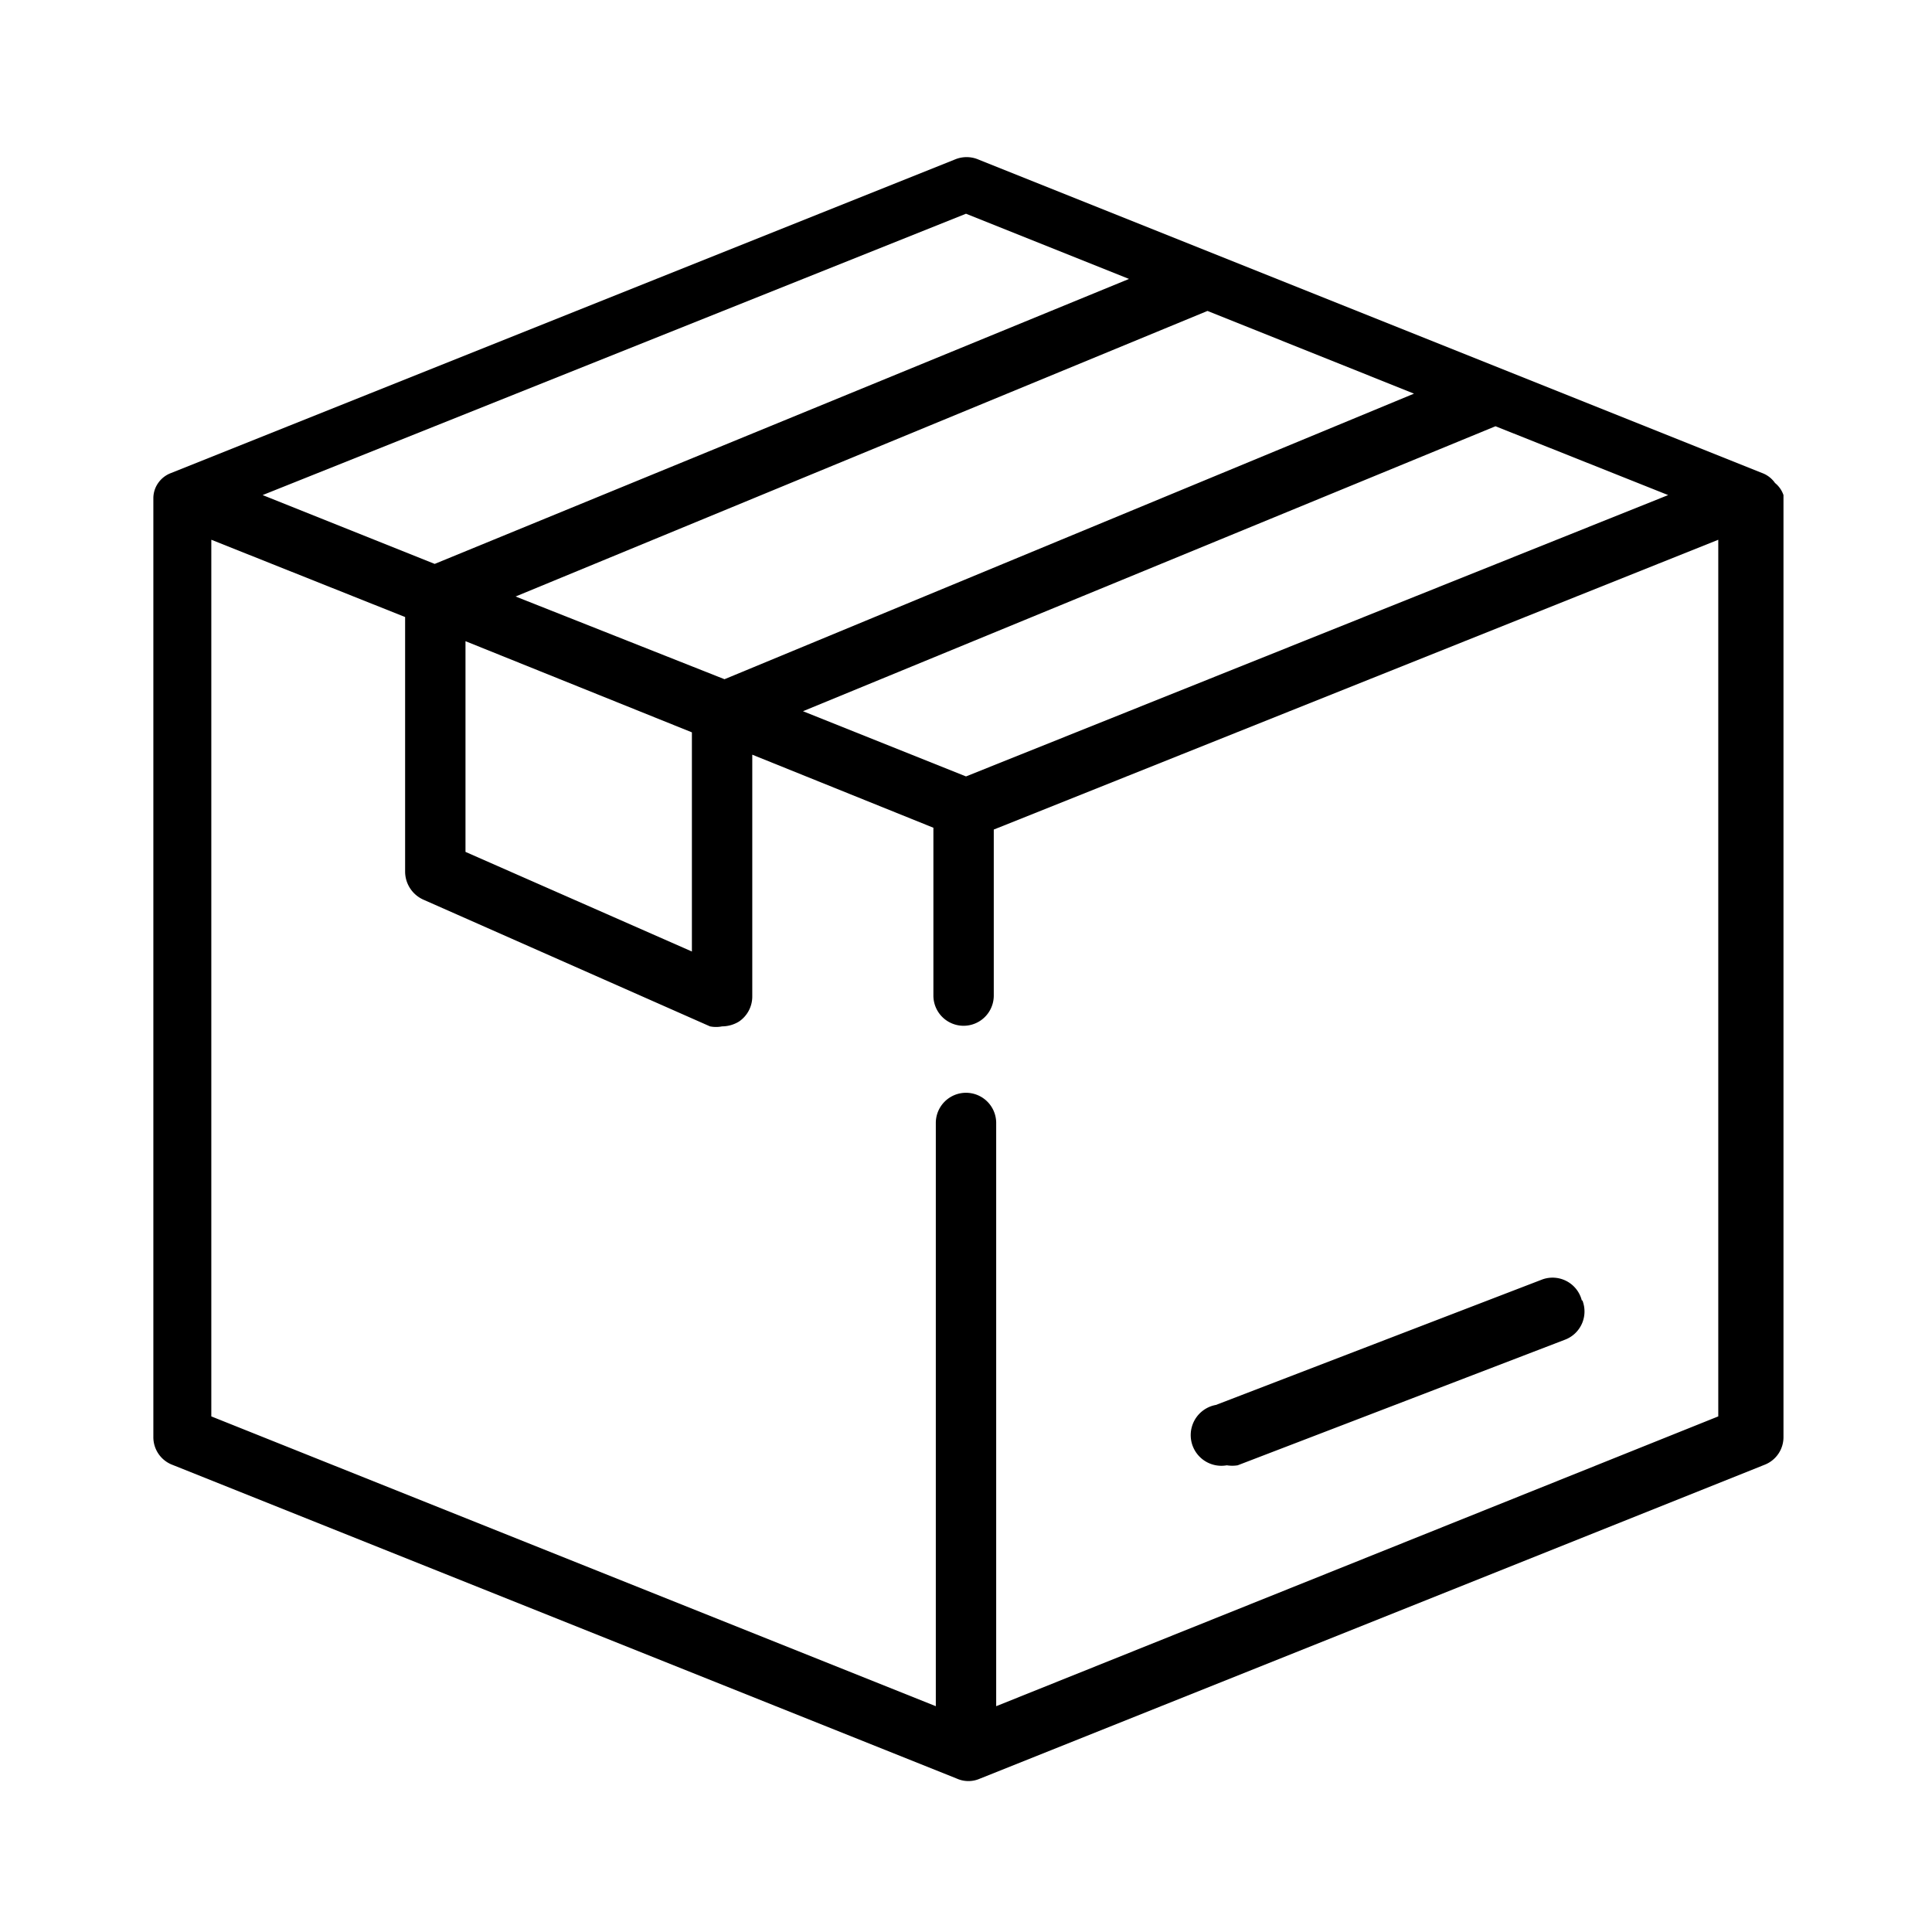 <?xml version="1.0" encoding="UTF-8"?> <svg xmlns="http://www.w3.org/2000/svg" height="100px" width="100px" fill="#000000" viewBox="0 0 32 32" x="0px" y="0px"><title>package closed</title><path d="M29.4,8l0,0a.45.45,0,0,0-.2-.16h0l-13-5.2a.5.5,0,0,0-.38,0l-13,5.2h0a.45.45,0,0,0-.2.16l0,0a.44.44,0,0,0-.08.25V23.8a.49.49,0,0,0,.31.46l13,5.2a.47.47,0,0,0,.38,0l13-5.2a.49.49,0,0,0,.31-.46V8.2A.44.44,0,0,0,29.4,8ZM16,12.86l-2.7-1.08L24.77,7.06,27.63,8.2ZM7.71,10.62l3.75,1.51v3.63L7.71,14.11Zm.83-.74L20,5.15l3.42,1.37L12,11.25ZM16,3.54l2.7,1.08L7.2,9.34,4.35,8.2Zm.5,24.72V18.6a.5.5,0,1,0-1,0v9.66l-12-4.8V8.94l3.21,1.28v4.22a.51.51,0,0,0,.3.46L11.76,17a.51.51,0,0,0,.2,0,.54.54,0,0,0,.28-.08.5.5,0,0,0,.22-.42v-4l3,1.21v2.78a.5.5,0,0,0,1,0V13.74l12-4.8V23.46Zm9.71-6.72a.5.5,0,0,1-.29.65L20.5,24.27a.57.57,0,0,1-.18,0,.5.5,0,0,1-.18-1l5.41-2.08A.5.5,0,0,1,26.2,21.54Z"></path></svg> 